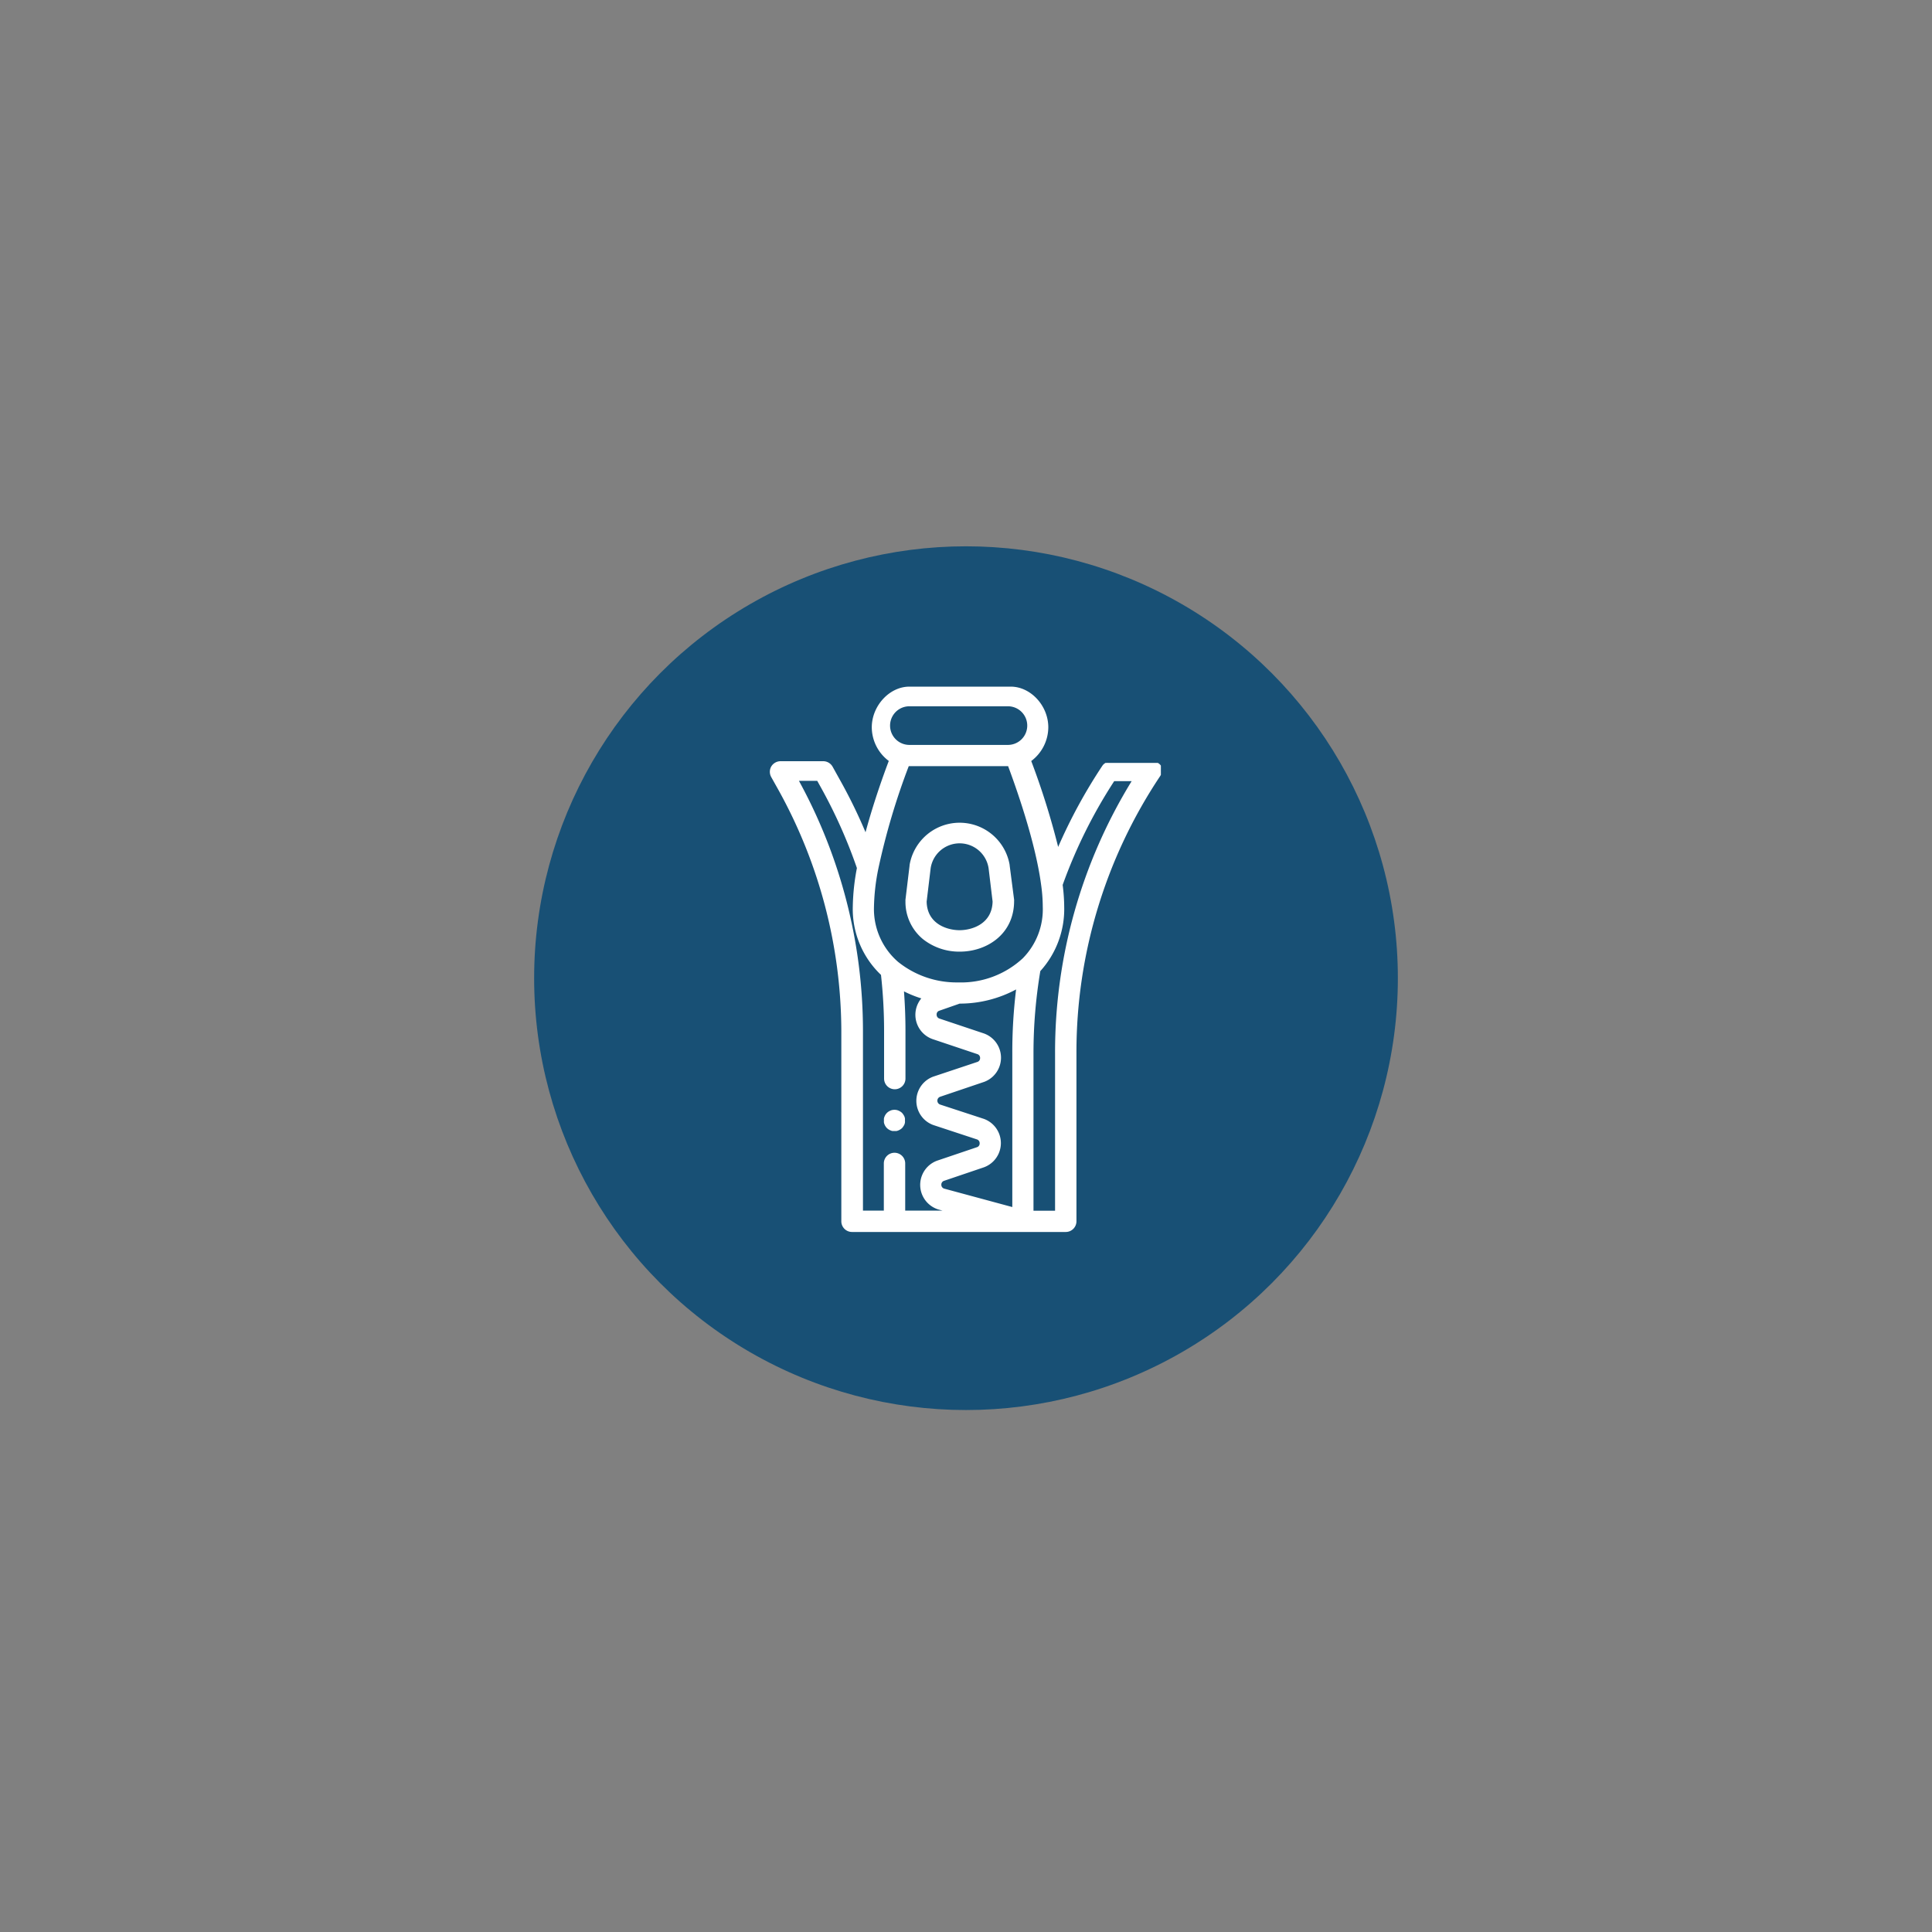 <svg id="Layer_1" data-name="Layer 1" xmlns="http://www.w3.org/2000/svg" viewBox="0 0 300 300"><rect x="0" y="0" width="300" height="300" fill="#808080" stroke="none"/><defs><style>.cls-1{fill:#185075;}.cls-2{fill:#fff;}</style></defs><title>Artboard 10</title><circle class="cls-1" cx="150" cy="151.89" r="67.06"/><rect class="cls-1" x="112.06" y="139.96" width="75.88" height="14.7"/><rect class="cls-1" x="112.06" y="157.84" width="75.88" height="14.7"/><path class="cls-2" d="M156.78,134.39a.17.17,0,0,1,0-.07,7.88,7.88,0,0,0-15.54,0,.17.17,0,0,0,0,.07l-.64,5.31a1.36,1.36,0,0,0,0,.2,7.48,7.48,0,0,0,2.73,5.94,9.05,9.05,0,0,0,5.71,1.93c4.18,0,8.43-2.71,8.43-7.87a1.36,1.36,0,0,0,0-.2ZM149,144.44c-1.88,0-5.05-.94-5.11-4.45l.62-5.16a4.55,4.55,0,0,1,9,0l.62,5.16C154.05,143.5,150.88,144.44,149,144.44Z"/><path class="cls-2" d="M180.26,120.31l0-.09,0-.07,0-.08a.29.29,0,0,1,0-.09s0,0,0-.07a.43.43,0,0,0,0-.11s0,0,0,0a.66.66,0,0,1,0-.14v0h0s0-.1,0-.16,0-.07,0-.11a.09.09,0,0,0,0,0,.53.53,0,0,0,0-.12.06.06,0,0,0,0,0l0-.1,0,0,0-.08,0-.07a.21.21,0,0,0,0-.06s0,0,0-.08l0,0-.07-.09,0,0-.08-.09s0,0,0,0l-.08-.07-.13-.1h0l-.12-.07-.05,0-.1,0-.07,0s-.05,0-.08,0l-.08,0h-.08l-.1,0h-7l-.14,0h0a.53.53,0,0,0-.12,0h0l-.1,0,0,0-.08,0-.07,0-.05,0-.09.06,0,0-.1.07v0a1.36,1.36,0,0,0-.24.24l-.07.1h0a81.93,81.93,0,0,0-6.85,12.58,119.36,119.36,0,0,0-4.18-13.34,6.59,6.59,0,0,0,2.65-5.23c0-3.36-2.73-6.32-5.84-6.32H141.21c-3.11,0-5.84,3-5.84,6.32a6.57,6.57,0,0,0,2.64,5.22c-.76,2-2.33,6.33-3.61,11.07a80.94,80.94,0,0,0-4-8.17l-1.11-2a1.67,1.67,0,0,0-1.46-.86h-6.63a1.69,1.69,0,0,0-1.44.82,1.67,1.67,0,0,0,0,1.65l1.12,2A77.61,77.61,0,0,1,130.64,160v29.64a1.66,1.66,0,0,0,1.66,1.66h33.19a1.66,1.66,0,0,0,1.66-1.66V163.43a77.16,77.16,0,0,1,13-42.92s0,0,0,0l.06-.1Zm-23.07,43.12,0,24-10.54-2.85a.62.62,0,0,1-.48-.6.62.62,0,0,1,.44-.63l6.17-2.09a4,4,0,0,0,0-7.52L146,171.52a.64.64,0,0,1,0-1.22L152.8,168a4,4,0,0,0,0-7.52l-6.93-2.32a.62.62,0,0,1-.43-.61.59.59,0,0,1,.43-.61l3.15-1.1a18.5,18.5,0,0,0,8.76-2.2A79.78,79.78,0,0,0,157.19,163.43Zm1.64-14.64a14.1,14.1,0,0,1-10,3.76h-.11a14.52,14.52,0,0,1-9.29-3.21,10.85,10.85,0,0,1-3.72-8.52,32.7,32.7,0,0,1,.66-5.85,108,108,0,0,1,4.74-16h15.43c1.11,3,4.21,11.56,5.12,18.39a24.84,24.84,0,0,1,.26,3.43A10.84,10.84,0,0,1,158.83,148.79Zm-17.62-39.12h15.3a3,3,0,0,1,0,6h-15.3a3,3,0,0,1,0-6Zm-17.15,11.58h2.84l.64,1.15a78.49,78.49,0,0,1,5.52,12.39,34.44,34.44,0,0,0-.64,6,14.1,14.1,0,0,0,4.38,10.59,79.26,79.26,0,0,1,.48,8.57l0,7.53a1.66,1.66,0,0,0,1.66,1.66h0a1.66,1.66,0,0,0,1.66-1.66V160c0-2-.08-4-.23-6.06a17.2,17.2,0,0,0,2.69,1.09,4,4,0,0,0,1.77,6.33l6.92,2.32a.61.61,0,0,1,.44.61.61.61,0,0,1-.44.61l-6.81,2.27a4,4,0,0,0,0,7.53l6.74,2.22a.61.61,0,0,1,.44.61.6.6,0,0,1-.43.61l-6.18,2.09a4,4,0,0,0,.24,7.59l.59.16h-5.78v-7.32a1.66,1.66,0,0,0-1.66-1.66h0a1.66,1.66,0,0,0-1.66,1.66v1.54c0,2.39,0,4.44,0,5.78H134V160A80.89,80.89,0,0,0,124.06,121.25Zm39.77,42.18V188h-3.35l0-24.52a77.07,77.07,0,0,1,1.06-12.69,14.33,14.33,0,0,0,3.71-9.92,27.85,27.85,0,0,0-.24-3.46,77.48,77.48,0,0,1,8-16.11h2.71A80.37,80.37,0,0,0,163.83,163.43Z"/><path class="cls-2" d="M137.36,174.63a1.51,1.51,0,0,0,.15.28,1.71,1.71,0,0,0,.21.26,1.69,1.69,0,0,0,.25.2,1.59,1.59,0,0,0,.29.15,1.12,1.12,0,0,0,.31.1,1.66,1.66,0,0,0,.32,0l.33,0a1.79,1.79,0,0,0,.59-.25,1.79,1.79,0,0,0,.26-.2,2.38,2.38,0,0,0,.36-.54,1.68,1.68,0,0,0,.09-.32,1.66,1.66,0,0,0,0-.32,1.84,1.84,0,0,0,0-.33,1.81,1.81,0,0,0-.09-.31,2.38,2.38,0,0,0-.36-.54,1.79,1.79,0,0,0-.26-.2,1.79,1.79,0,0,0-.59-.25,1.78,1.78,0,0,0-.65,0,1.12,1.12,0,0,0-.31.1,1.59,1.59,0,0,0-.29.15,1.69,1.69,0,0,0-.25.2,1.71,1.71,0,0,0-.21.26,1.51,1.51,0,0,0-.15.28,1.86,1.86,0,0,0-.1.31,1.84,1.84,0,0,0,0,.33,1.66,1.66,0,0,0,0,.32A1.7,1.7,0,0,0,137.36,174.63Z"/></svg>